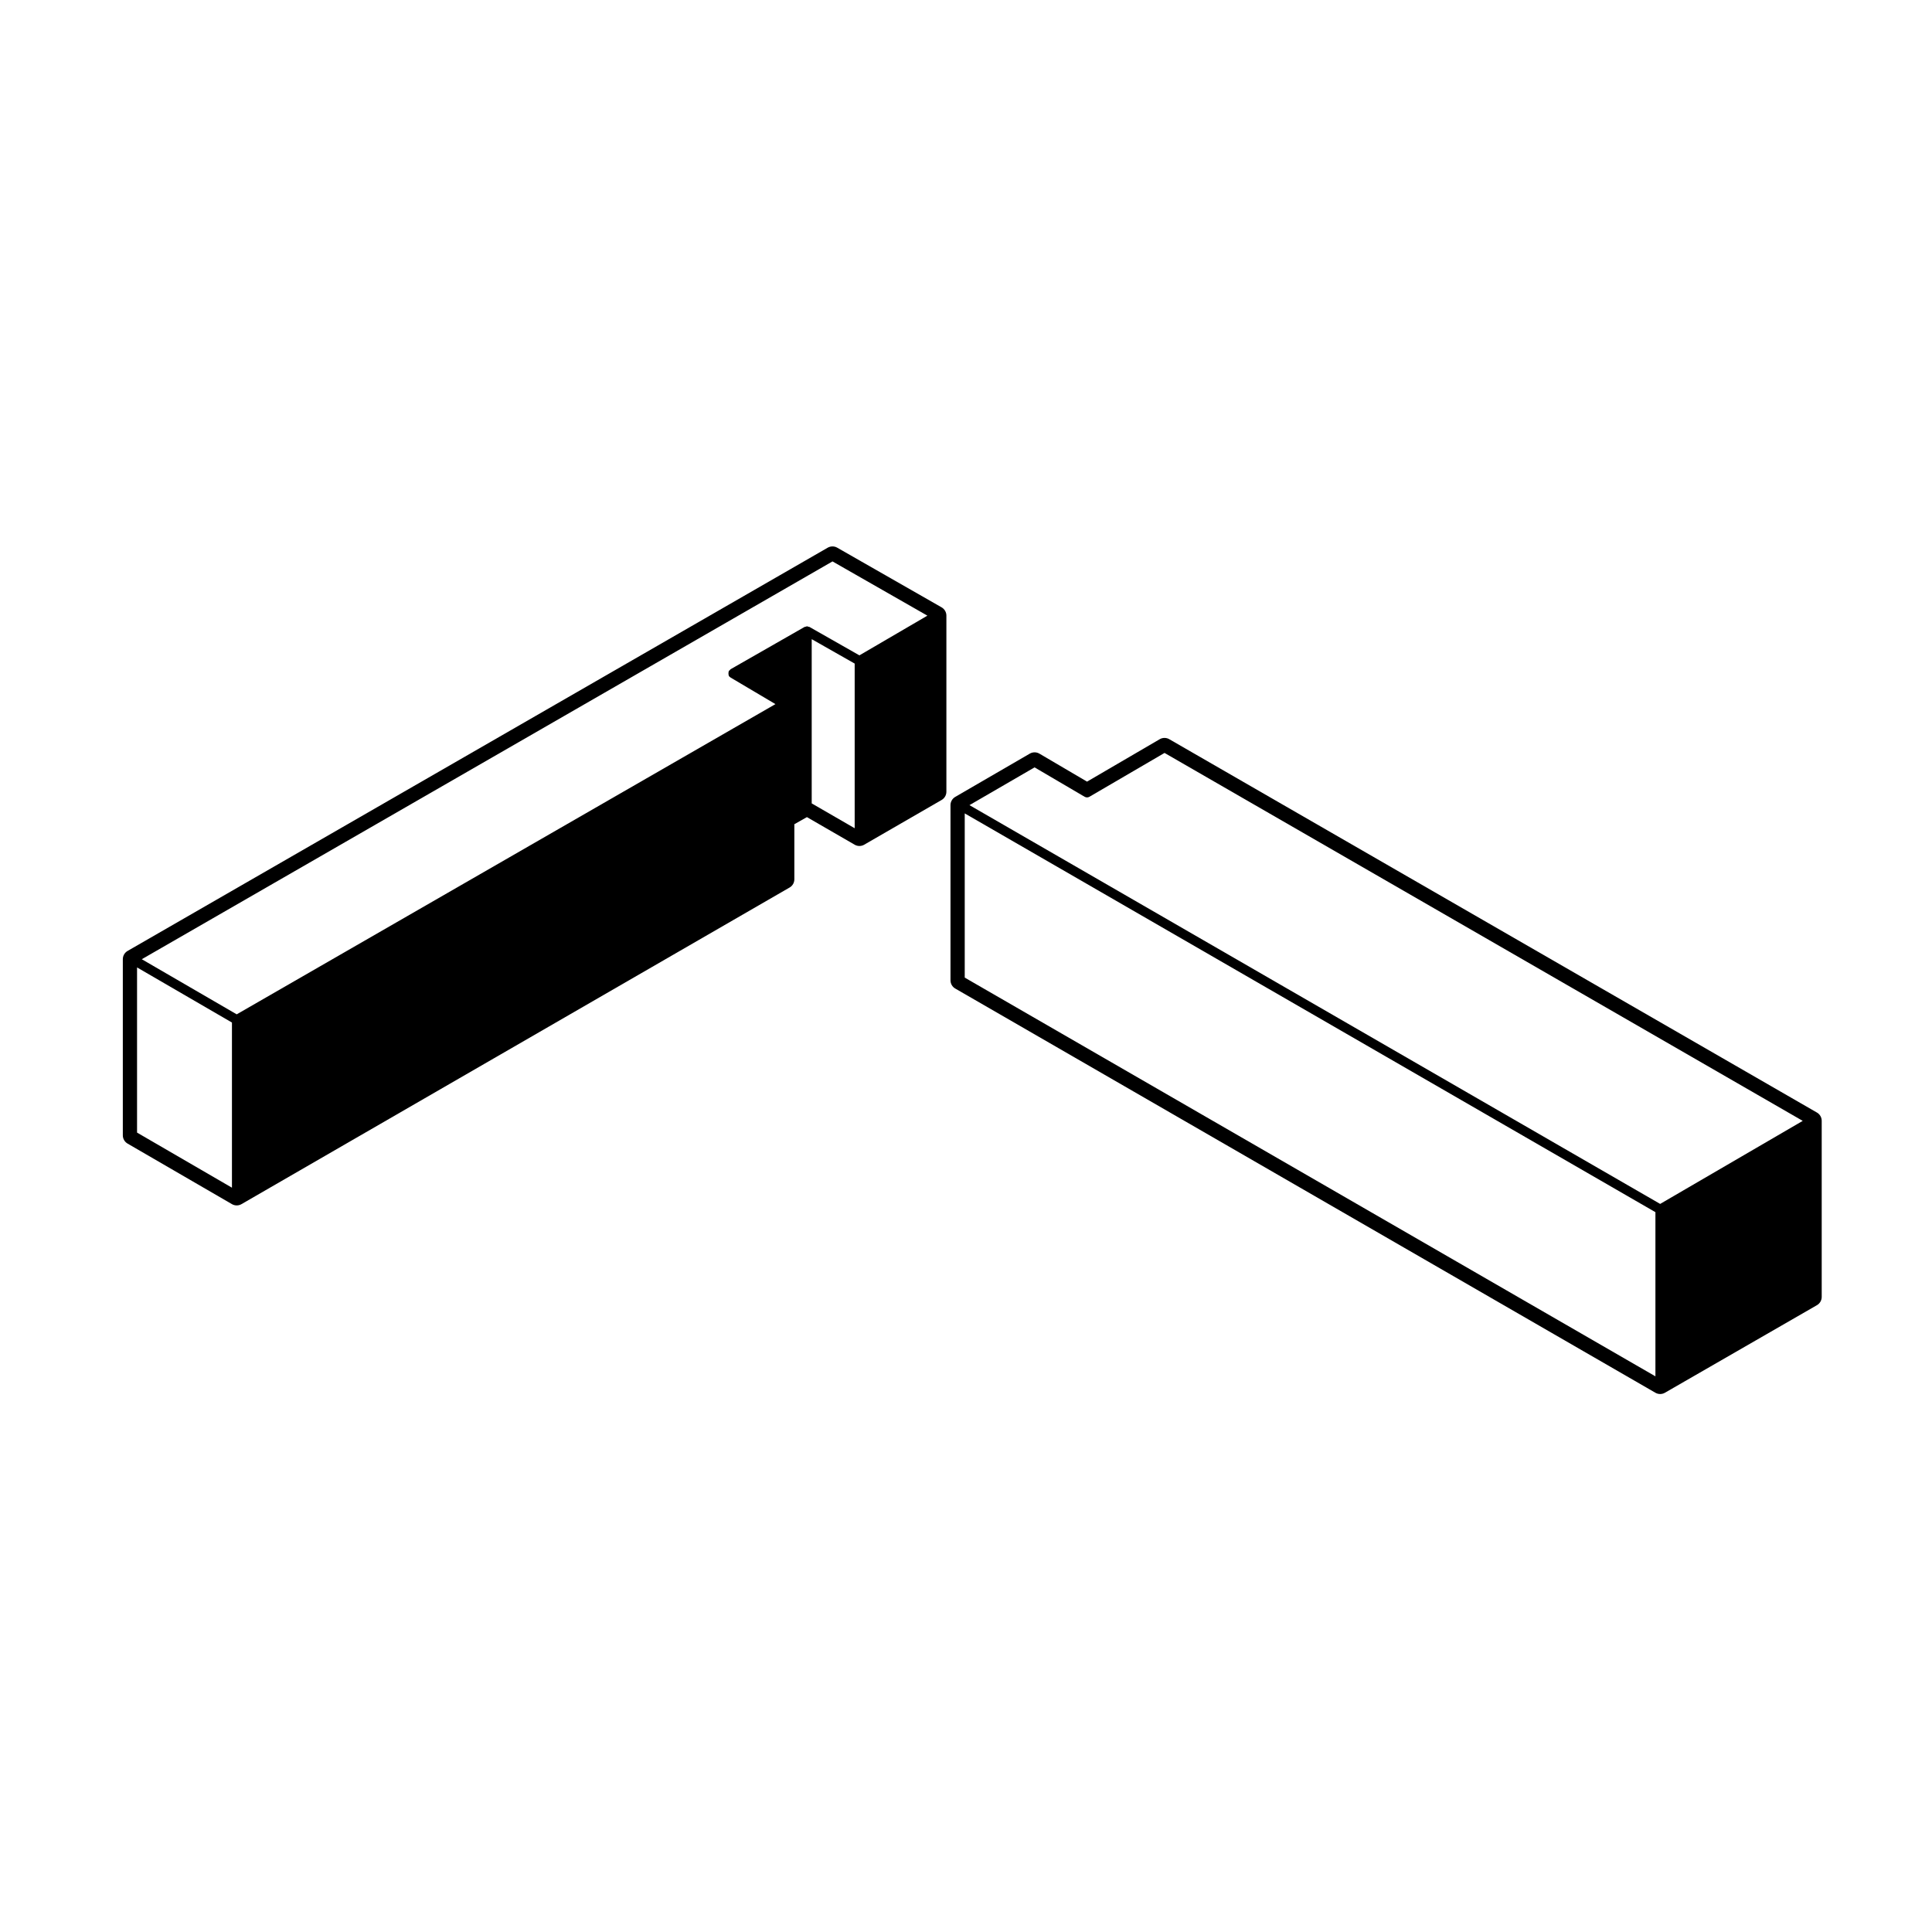 <?xml version="1.0" encoding="UTF-8"?>
<!-- Uploaded to: SVG Repo, www.svgrepo.com, Generator: SVG Repo Mixer Tools -->
<svg fill="#000000" width="800px" height="800px" version="1.1" viewBox="144 144 512 512" xmlns="http://www.w3.org/2000/svg">
 <g>
  <path d="m453.86 339.89c-0.387-0.223-0.82-0.332-1.258-0.332-0.434 0-0.875 0.109-1.27 0.344l-19.254 11.238-12.625-7.418c-0.395-0.23-0.836-0.344-1.281-0.344-0.434 0-0.871 0.109-1.258 0.336l-19.77 11.473c-0.777 0.453-1.254 1.281-1.254 2.18v46.426c0 0.902 0.48 1.734 1.258 2.18l185.55 107.12c0.395 0.227 0.828 0.336 1.258 0.336 0.434 0 0.871-0.109 1.258-0.332l40.293-23.211c0.785-0.453 1.266-1.285 1.266-2.188v-46.672c0-0.902-0.48-1.734-1.266-2.188zm-35.688 7.473 13.266 7.789s0.012 0 0.012 0.004c0.191 0.105 0.402 0.168 0.629 0.168 0.215 0 0.434-0.059 0.621-0.168l0.012-0.004 19.902-11.617 169.13 97.508-37.785 22.008-183.04-105.68zm-18.508 55.711v-43.516l183.04 105.68v43.504z"/>
  <path d="m205.47 463.11c0.395 0.227 0.828 0.336 1.266 0.336 0.434 0 0.871-0.109 1.258-0.336l145.26-83.91c0.781-0.449 1.258-1.281 1.258-2.18v-14.594l3.332-1.883 12.656 7.316c0.395 0.227 0.828 0.336 1.258 0.336 0.434 0 0.871-0.109 1.258-0.336l20.531-11.863c0.777-0.449 1.258-1.281 1.258-2.18v-46.672c0-0.906-0.484-1.738-1.27-2.191l-27.668-15.816c-0.387-0.223-0.82-0.328-1.25-0.328-0.434 0-0.867 0.109-1.258 0.332l-185.55 106.87c-0.781 0.453-1.258 1.285-1.258 2.188v46.68c0 0.898 0.48 1.727 1.254 2.18zm159.15-170.33 25.148 14.375-18.016 10.52-13.273-7.547c-0.051-0.031-0.109 0-0.16-0.02-0.105-0.047-0.195-0.066-0.309-0.082-0.059-0.012-0.098-0.066-0.152-0.066-0.066 0-0.102 0.059-0.16 0.07-0.109 0.016-0.195 0.035-0.301 0.082-0.051 0.02-0.109-0.012-0.16 0.02l-19.637 11.227c-0.102 0.059-0.121 0.176-0.203 0.258-0.082 0.082-0.203 0.098-0.258 0.191-0.031 0.055 0 0.117-0.023 0.172-0.066 0.156-0.066 0.297-0.066 0.469 0 0.168-0.004 0.301 0.055 0.453 0.02 0.059-0.012 0.121 0.02 0.176 0.105 0.188 0.262 0.324 0.434 0.434 0.004 0.004 0.004 0.02 0.016 0.023l0.016 0.012s0.004 0.004 0.012 0.004l11.895 7.047-142.77 82.211-25.156-14.605zm-184.3 151.37v-43.77l25.148 14.605v43.766zm178.79-87.242v-43.523l11.387 6.469v43.637z"/>
 </g>
</svg>